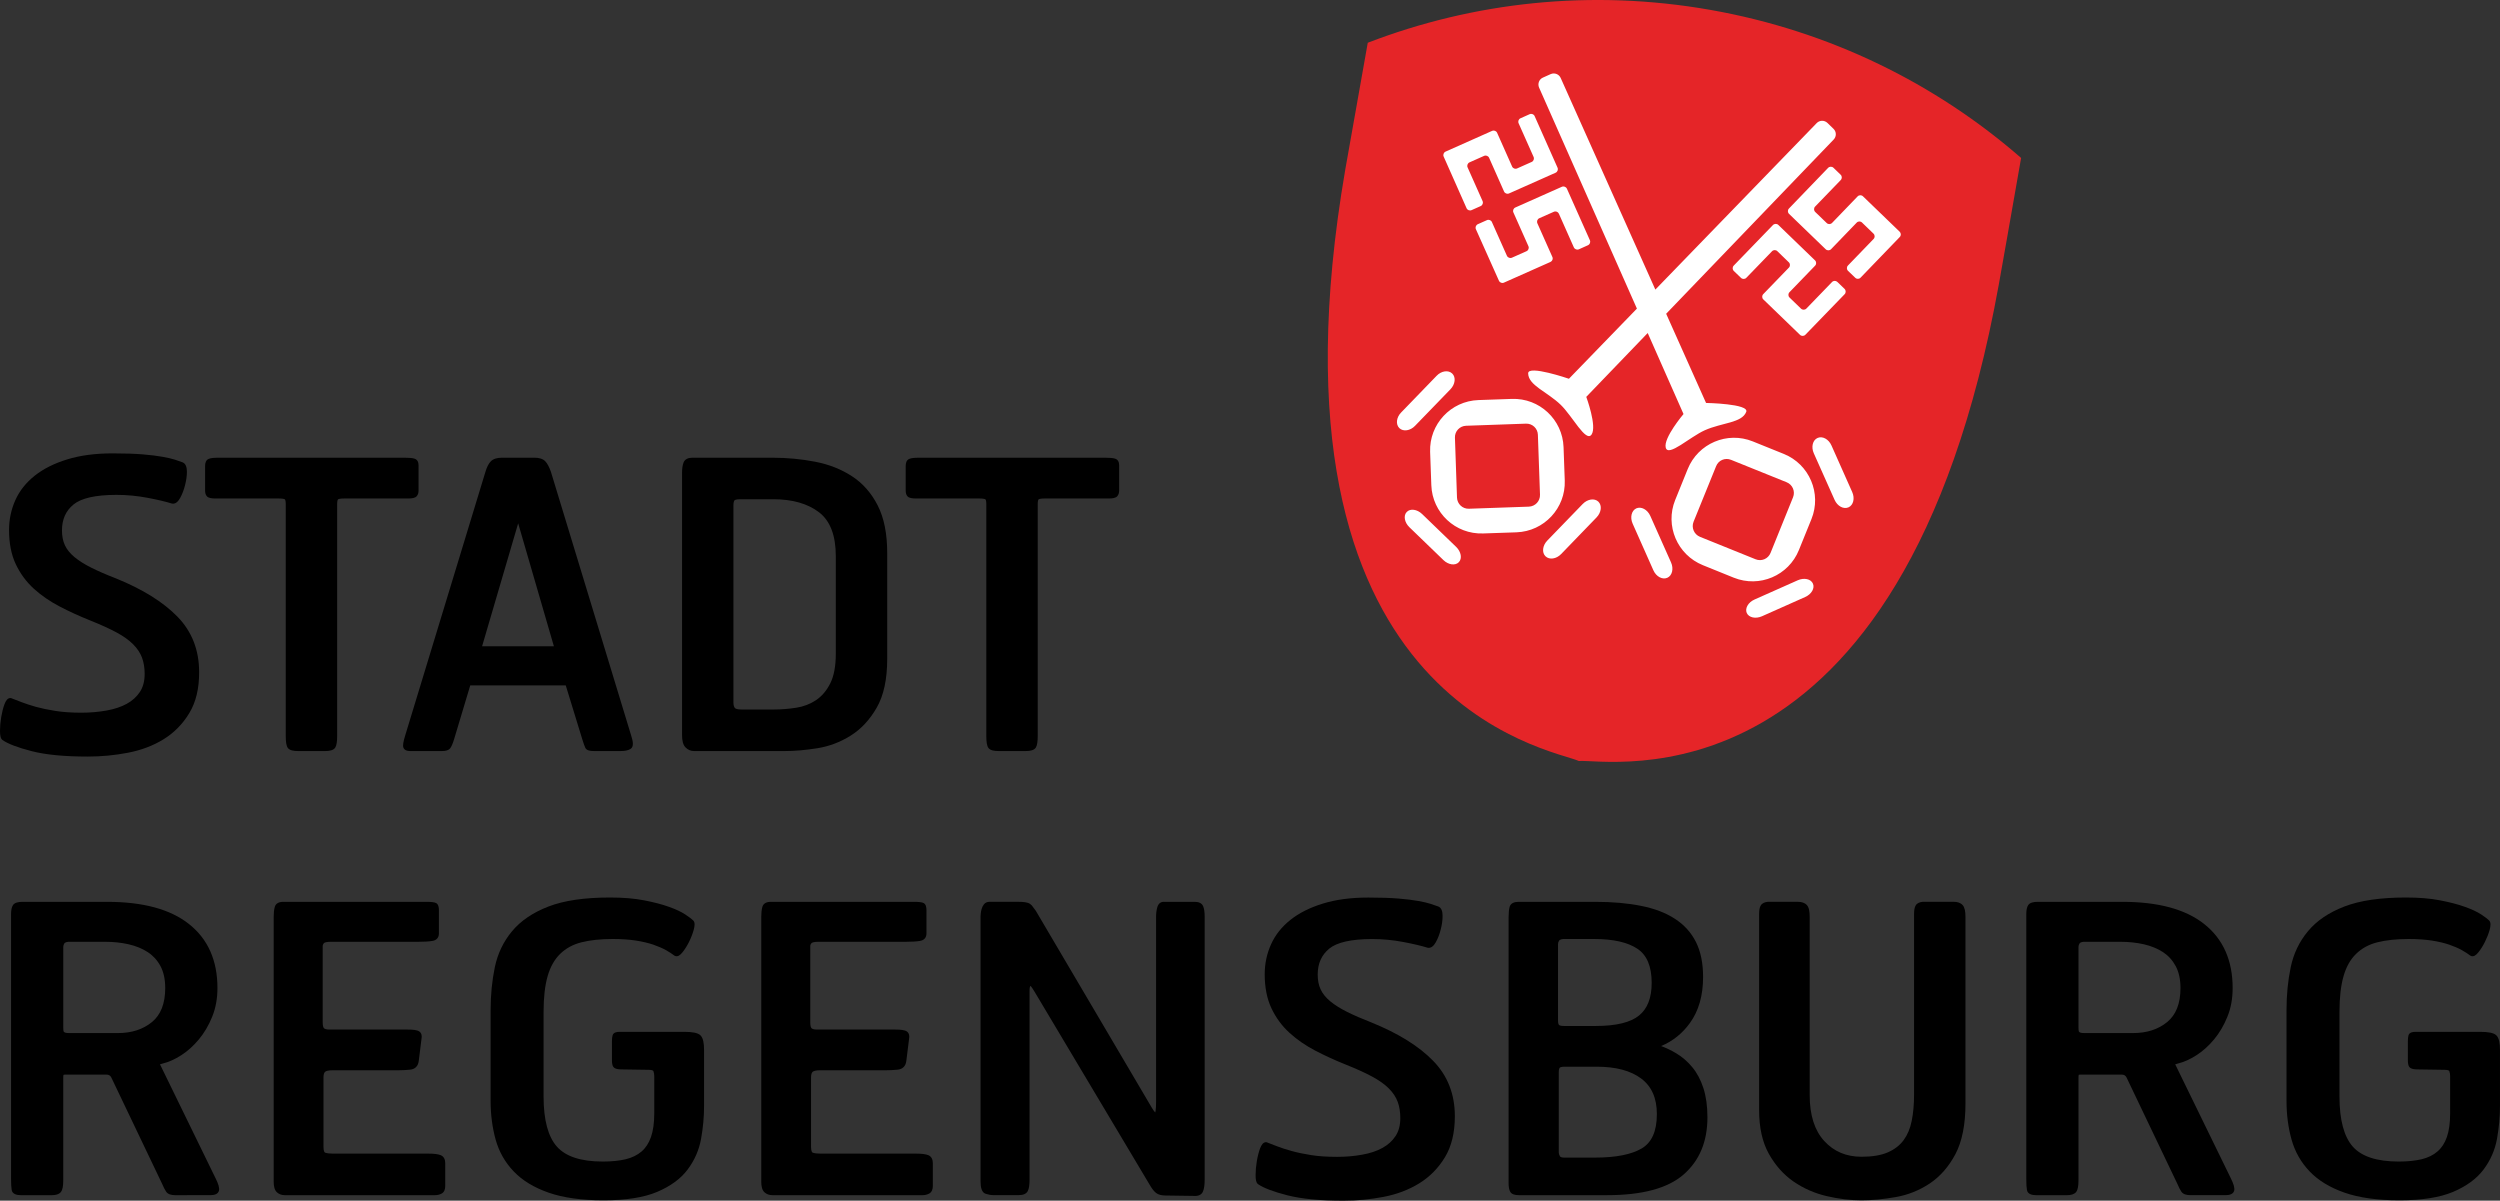 <?xml version="1.0" encoding="utf-8"?>
<!-- Generator: Adobe Illustrator 26.0.1, SVG Export Plug-In . SVG Version: 6.00 Build 0)  -->
<svg version="1.1" id="Ebene_1" xmlns="http://www.w3.org/2000/svg" xmlns:xlink="http://www.w3.org/1999/xlink" x="0px" y="0px"
	 viewBox="0 0 110.244 52.947" style="enable-background:new 0 0 110.244 52.947;" xml:space="preserve">
<rect x="0" y="0" width="110.244" height="52.947" fill="#333333" stroke="none"/>
<style type="text/css">
	.st0{fill-rule:evenodd;clip-rule:evenodd;}
	.st1{fill:#E52528;}
	.st2{fill:#FFFFFF;}
</style>
<path d="M2.799,47.4c-0.006,0.021-0.01,0.073-0.01,0.178v4.481c0,0.229-0.026,0.412-0.107,0.509
	c-0.084,0.101-0.23,0.137-0.399,0.137H0.924c-0.197,0-0.379-0.053-0.409-0.231c-0.018-0.107-0.027-0.264-0.027-0.467
	v-11.697c0-0.167,0.023-0.305,0.085-0.397c0.074-0.112,0.237-0.144,0.421-0.144h3.731c1.579,0,2.79,0.324,3.619,0.987
	c0.832,0.663,1.245,1.606,1.245,2.813c0,0.464-0.077,0.887-0.233,1.27c-0.154,0.38-0.35,0.713-0.589,0.999
	c-0.238,0.285-0.497,0.518-0.779,0.698c-0.279,0.178-0.545,0.298-0.801,0.36
	c-0.057,0.015-0.1,0.028-0.133,0.039c0.011,0.026,0.028,0.06,0.049,0.097l2.407,4.935
	c0.113,0.227,0.179,0.416,0.145,0.541c-0.041,0.153-0.206,0.196-0.38,0.196H7.722c-0.17,0-0.316-0.039-0.394-0.152
	c-0.057-0.083-0.12-0.207-0.19-0.371l-2.231-4.669c-0.042-0.083-0.108-0.125-0.218-0.125H2.893
	c-0.042,0-0.069,0.004-0.084,0.009L2.799,47.4 M7.079,42.608c-0.139-0.261-0.327-0.467-0.564-0.622
	c-0.24-0.155-0.52-0.271-0.843-0.345c-0.325-0.074-0.671-0.11-1.036-0.11H3.016c-0.114,0.011-0.161,0.044-0.179,0.072
	c-0.032,0.051-0.047,0.102-0.047,0.154v3.556c0,0.077,0.006,0.134,0.015,0.173c0.036,0.052,0.105,0.07,0.247,0.07
	h2.144c0.611,0,1.11-0.163,1.504-0.485c0.386-0.315,0.586-0.81,0.586-1.502
	C7.286,43.185,7.216,42.866,7.079,42.608z"/>
<path class="st0" d="M27.908,32.788c0.002,0.094-0.021,0.189-0.105,0.24c-0.107,0.064-0.25,0.091-0.421,0.091H26.18
	c-0.085,0-0.16-0.008-0.219-0.026s-0.117-0.05-0.147-0.11c-0.033-0.065-0.078-0.194-0.136-0.38l-0.73-2.379h-4.211l-0.714,2.379
	c-0.057,0.185-0.114,0.323-0.172,0.396c-0.073,0.091-0.203,0.12-0.348,0.12h-1.429c-0.116,0-0.227-0.033-0.279-0.136
	c-0.028-0.057-0.023-0.139-0.01-0.218c0.014-0.086,0.041-0.197,0.084-0.335l3.538-11.625c0.06-0.204,0.138-0.362,0.24-0.464
	c0.111-0.111,0.281-0.157,0.489-0.157h1.429c0.207,0,0.376,0.046,0.482,0.16c0.094,0.099,0.174,0.256,0.246,0.458l3.538,11.627
	C27.879,32.572,27.906,32.691,27.908,32.788 M22.85,23.077l-1.591,5.422h3.166L22.85,23.077z"/>
<path class="st0" d="M38.659,31.21c-0.307,0.533-0.69,0.945-1.151,1.232c-0.456,0.286-0.946,0.471-1.468,0.554
	c-0.516,0.081-0.983,0.123-1.406,0.123h-4.035c-0.141,0-0.264-0.055-0.366-0.157c-0.114-0.114-0.156-0.303-0.156-0.54v-11.575
	c0-0.179,0.02-0.331,0.066-0.45c0.06-0.152,0.207-0.213,0.386-0.213h3.532c0.655,0,1.284,0.06,1.886,0.177
	c0.607,0.118,1.149,0.33,1.623,0.64c0.478,0.31,0.856,0.742,1.135,1.288c0.281,0.551,0.419,1.252,0.419,2.096v4.672
	C39.124,29.948,38.971,30.669,38.659,31.21 M36.857,24.53c0-0.929-0.253-1.566-0.739-1.939
	c-0.496-0.38-1.167-0.576-2.022-0.576h-1.441c-0.193,0-0.256,0.034-0.267,0.05c-0.025,0.036-0.046,0.107-0.046,0.23v8.677
	c0,0.119,0.025,0.198,0.061,0.245c0.024,0.033,0.105,0.071,0.304,0.071h1.407c0.331,0,0.662-0.027,0.994-0.078
	c0.323-0.05,0.616-0.161,0.877-0.335c0.256-0.172,0.467-0.418,0.629-0.743c0.16-0.322,0.243-0.755,0.243-1.306V24.53z"/>
<path d="M19.475,52.633c-0.089,0.048-0.188,0.071-0.294,0.071h-6.625c-0.134,0-0.252-0.042-0.346-0.128
	c-0.104-0.097-0.141-0.264-0.141-0.465v-11.68c0-0.167,0.014-0.312,0.047-0.432c0.043-0.166,0.191-0.23,0.372-0.23h6.31
	c0.202,0,0.358,0.012,0.434,0.054c0.1,0.056,0.123,0.185,0.123,0.312v1.028c0,0.187-0.107,0.302-0.291,0.33
	c-0.149,0.025-0.348,0.037-0.598,0.037h-3.869c-0.203,0-0.288,0.033-0.31,0.058c-0.04,0.044-0.057,0.088-0.057,0.134v3.364
	c0,0.161,0.032,0.233,0.059,0.258c0.033,0.03,0.105,0.057,0.238,0.057h3.451c0.237,0,0.422,0.019,0.514,0.085
	c0.104,0.077,0.121,0.202,0.094,0.332l-0.12,0.97c-0.028,0.225-0.16,0.36-0.384,0.382
	c-0.183,0.018-0.357,0.026-0.522,0.026h-2.894c-0.183,0-0.283,0.03-0.327,0.066c-0.04,0.034-0.074,0.105-0.074,0.247
	v3.067c0,0.2,0.05,0.247,0.079,0.256c0.081,0.026,0.194,0.04,0.339,0.04h4.219c0.234,0,0.414,0.021,0.53,0.067
	c0.142,0.059,0.202,0.191,0.202,0.351v1.011C19.634,52.444,19.592,52.569,19.475,52.633"/>
<path d="M30.916,50.218c-0.089,0.495-0.287,0.946-0.591,1.353c-0.308,0.411-0.758,0.738-1.343,0.987
	c-0.59,0.25-1.38,0.372-2.361,0.372c-0.971,0-1.78-0.11-2.426-0.336c-0.643-0.224-1.159-0.536-1.542-0.938
	c-0.382-0.399-0.648-0.868-0.797-1.404c-0.147-0.532-0.221-1.103-0.221-1.714v-3.992c0-0.669,0.062-1.299,0.185-1.892
	c0.125-0.6,0.378-1.13,0.759-1.588c0.384-0.462,0.92-0.825,1.605-1.09c0.688-0.266,1.594-0.398,2.715-0.398
	c0.576,0,1.079,0.041,1.507,0.125c0.43,0.083,0.794,0.178,1.093,0.286c0.3,0.107,0.54,0.218,0.717,0.335
	c0.168,0.111,0.288,0.201,0.354,0.266c0.047,0.048,0.06,0.115,0.06,0.179c0,0.065-0.014,0.143-0.038,0.232
	c-0.048,0.175-0.117,0.353-0.206,0.533c-0.09,0.179-0.186,0.332-0.289,0.46c-0.053,0.066-0.105,0.117-0.16,0.147
	c-0.056,0.031-0.129,0.041-0.193,0.002c-0.101-0.078-0.231-0.163-0.386-0.249c-0.153-0.084-0.337-0.164-0.552-0.238
	c-0.217-0.073-0.471-0.133-0.761-0.179c-0.292-0.045-0.633-0.069-1.024-0.069c-0.541,0-1.002,0.05-1.381,0.146
	c-0.376,0.095-0.687,0.266-0.937,0.509c-0.248,0.243-0.433,0.567-0.552,0.979c-0.119,0.413-0.18,0.94-0.18,1.585v3.725
	c0,1.048,0.203,1.778,0.588,2.212c0.383,0.431,1.049,0.658,2.026,0.658c0.391,0,0.726-0.035,1.009-0.102
	c0.278-0.068,0.51-0.182,0.696-0.34c0.184-0.157,0.323-0.37,0.418-0.642c0.094-0.273,0.144-0.619,0.144-1.043v-1.639
	c0-0.084-0.014-0.157-0.038-0.222c-0.007-0.018-0.044-0.057-0.207-0.057l-1.185-0.018c-0.13,0-0.239-0.014-0.312-0.056
	c-0.102-0.056-0.124-0.193-0.124-0.328v-0.872c0-0.097,0.01-0.183,0.03-0.251c0.038-0.125,0.179-0.15,0.302-0.15h2.858
	c0.342,0,0.599,0.04,0.716,0.157c0.116,0.115,0.156,0.347,0.156,0.646v2.458C31.048,49.245,31.004,49.73,30.916,50.218"
	/>
<path d="M40.975,52.633c-0.089,0.048-0.188,0.071-0.294,0.071h-6.624c-0.135,0-0.252-0.042-0.347-0.128
	c-0.104-0.097-0.14-0.264-0.14-0.465v-11.68c0-0.167,0.014-0.312,0.046-0.432c0.043-0.166,0.191-0.23,0.372-0.23h6.309
	c0.203,0,0.359,0.012,0.435,0.054c0.1,0.056,0.123,0.185,0.123,0.312v1.028c0,0.187-0.107,0.302-0.291,0.33
	c-0.149,0.025-0.348,0.037-0.598,0.037h-3.869c-0.203,0-0.287,0.033-0.309,0.058c-0.041,0.044-0.057,0.088-0.057,0.134v3.364
	c0,0.161,0.03,0.233,0.058,0.258c0.034,0.03,0.105,0.057,0.238,0.057h3.451c0.237,0,0.422,0.019,0.514,0.085
	c0.104,0.077,0.121,0.202,0.095,0.332l-0.121,0.97c-0.028,0.225-0.16,0.36-0.384,0.382
	c-0.182,0.018-0.357,0.026-0.522,0.026h-2.894c-0.183,0-0.283,0.03-0.327,0.066c-0.04,0.034-0.074,0.105-0.074,0.247
	v3.067c0,0.2,0.05,0.247,0.079,0.256c0.081,0.026,0.194,0.04,0.339,0.04h4.219c0.234,0,0.414,0.021,0.531,0.067
	c0.142,0.059,0.202,0.191,0.202,0.351v1.011C41.135,52.444,41.092,52.569,40.975,52.633"/>
<path d="M50.943,49.057c0.006-0.017,0.01-0.041,0.016-0.074c0.013-0.088,0.021-0.213,0.021-0.376v-8.192
	c0-0.137,0.017-0.272,0.054-0.408c0.045-0.156,0.149-0.251,0.312-0.238h1.341c0.167,0,0.308,0.052,0.368,0.192
	c0.049,0.11,0.068,0.271,0.068,0.47v11.575c0,0.234-0.021,0.418-0.077,0.54c-0.066,0.153-0.219,0.205-0.399,0.191
	l-1.248-0.018c-0.173,0-0.318-0.033-0.421-0.114c-0.095-0.074-0.188-0.199-0.283-0.364l-5.072-8.506
	c-0.068-0.112-0.125-0.198-0.173-0.259c-0.042,0.018-0.049,0.107-0.049,0.231v8.298c0,0.232-0.021,0.411-0.079,0.519
	c-0.07,0.131-0.218,0.178-0.391,0.178h-1.133c-0.103,0-0.214-0.021-0.331-0.058c-0.179-0.056-0.227-0.286-0.227-0.553
	v-11.678c0-0.026,0.003-0.069,0.009-0.131c0.006-0.063,0.019-0.129,0.038-0.198c0.02-0.075,0.055-0.143,0.102-0.205
	c0.061-0.078,0.151-0.112,0.252-0.112h1.221c0.144,0,0.259,0.006,0.343,0.019c0.087,0.012,0.164,0.036,0.221,0.077
	c0.051,0.035,0.094,0.082,0.128,0.136c0.027,0.042,0.067,0.097,0.123,0.165l5.1,8.658c0.062,0.108,0.114,0.182,0.153,0.221
	L50.943,49.057"/>
<g>
	<path d="M8.346,31.449c-0.291,0.482-0.67,0.865-1.135,1.152c-0.463,0.285-0.988,0.482-1.572,0.594
		c-0.581,0.112-1.17,0.168-1.768,0.168c-1.026,0-1.851-0.078-2.471-0.238c-0.611-0.157-1.047-0.321-1.293-0.494
		c-0.05-0.037-0.074-0.102-0.086-0.162C0.006,32.406,0,32.325,0,32.229c0-0.19,0.018-0.392,0.053-0.606
		c0.036-0.216,0.084-0.404,0.144-0.566c0.03-0.082,0.065-0.151,0.108-0.2c0.043-0.049,0.104-0.086,0.18-0.073
		l0.462,0.178c0.178,0.07,0.389,0.137,0.636,0.208c0.247,0.068,0.534,0.129,0.862,0.18
		c0.327,0.052,0.709,0.078,1.145,0.078c0.39,0,0.759-0.033,1.109-0.095c0.348-0.063,0.643-0.161,0.889-0.296
		c0.244-0.133,0.436-0.307,0.579-0.521c0.139-0.209,0.212-0.472,0.212-0.797c0-0.27-0.04-0.509-0.117-0.719
		c-0.077-0.206-0.206-0.403-0.39-0.587c-0.184-0.185-0.429-0.36-0.738-0.526c-0.311-0.167-0.698-0.342-1.159-0.527
		c-0.468-0.187-0.914-0.391-1.342-0.614c-0.43-0.224-0.811-0.486-1.143-0.787c-0.334-0.305-0.599-0.666-0.796-1.083
		c-0.198-0.421-0.295-0.922-0.295-1.502c0-0.465,0.092-0.904,0.277-1.317c0.186-0.415,0.471-0.774,0.853-1.078
		c0.382-0.304,0.86-0.544,1.432-0.72c0.574-0.178,1.243-0.266,2.005-0.266c0.537,0,0.981,0.015,1.331,0.044
		c0.352,0.03,0.643,0.065,0.871,0.107c0.232,0.041,0.413,0.084,0.543,0.126c0.129,0.041,0.241,0.08,0.335,0.116
		c0.15,0.057,0.196,0.227,0.196,0.416c0,0.185-0.028,0.383-0.082,0.594c-0.053,0.212-0.126,0.401-0.217,0.566
		c-0.088,0.158-0.211,0.282-0.37,0.242c-0.254-0.08-0.61-0.165-1.065-0.251c-0.454-0.086-0.91-0.13-1.37-0.13
		c-0.939,0-1.562,0.15-1.897,0.425c-0.338,0.277-0.508,0.654-0.508,1.141c0,0.257,0.044,0.477,0.131,0.66
		c0.086,0.183,0.226,0.356,0.421,0.518c0.197,0.163,0.444,0.319,0.741,0.467c0.3,0.15,0.658,0.307,1.074,0.467
		c1.181,0.478,2.09,1.042,2.724,1.692c0.638,0.655,0.957,1.472,0.957,2.444C8.785,30.357,8.641,30.962,8.346,31.449
		"/>
</g>
<path d="M18.376,21.882c-0.07,0.08-0.214,0.1-0.371,0.1h-2.824c-0.18,0-0.256,0.023-0.273,0.038
	c-0.014,0.012-0.04,0.064-0.04,0.205v10.231c0,0.23-0.022,0.408-0.083,0.508c-0.074,0.12-0.246,0.155-0.44,0.155h-1.203
	c-0.195,0-0.361-0.029-0.443-0.129c-0.075-0.091-0.098-0.287-0.098-0.534v-10.231c0-0.141-0.026-0.193-0.04-0.205
	c-0.018-0.015-0.093-0.038-0.273-0.038H9.498c-0.156,0-0.296-0.018-0.367-0.088c-0.064-0.065-0.087-0.159-0.087-0.262v-1.081
	c0-0.137,0.037-0.266,0.159-0.315c0.088-0.038,0.231-0.051,0.417-0.051h8.245c0.176,0,0.313,0.011,0.407,0.039
	c0.134,0.038,0.185,0.156,0.185,0.293v1.115C18.458,21.728,18.435,21.815,18.376,21.882"/>
<path d="M49.269,21.882c-0.07,0.08-0.213,0.1-0.37,0.1h-2.824c-0.181,0-0.256,0.023-0.274,0.038
	c-0.014,0.012-0.04,0.064-0.04,0.205v10.231c0,0.23-0.022,0.408-0.082,0.508c-0.075,0.12-0.246,0.155-0.442,0.155h-1.202
	c-0.194,0-0.361-0.029-0.442-0.129c-0.076-0.091-0.099-0.287-0.099-0.534v-10.231c0-0.141-0.025-0.193-0.039-0.205
	c-0.019-0.015-0.094-0.038-0.274-0.038h-2.789c-0.155,0-0.297-0.018-0.367-0.088c-0.065-0.065-0.086-0.159-0.086-0.262v-1.081
	c0-0.137,0.037-0.266,0.158-0.315c0.088-0.038,0.232-0.051,0.417-0.051h8.246c0.176,0,0.313,0.011,0.407,0.039
	c0.133,0.038,0.185,0.156,0.185,0.293v1.115C49.352,21.728,49.327,21.815,49.269,21.882"/>
<path d="M74.243,51.793c-0.703,0.613-1.835,0.911-3.372,0.911h-3.893c-0.164,0-0.314-0.034-0.379-0.148
	c-0.055-0.091-0.074-0.228-0.074-0.393v-11.697c0-0.2,0.015-0.36,0.046-0.476c0.047-0.163,0.205-0.221,0.39-0.221h3.399
	c0.75,0,1.418,0.059,2.005,0.177c0.59,0.117,1.088,0.305,1.492,0.569c0.41,0.264,0.72,0.607,0.931,1.027
	c0.211,0.423,0.314,0.936,0.314,1.54c0,0.816-0.192,1.494-0.58,2.029c-0.334,0.463-0.759,0.803-1.271,1.017
	c0.223,0.083,0.437,0.185,0.64,0.305c0.277,0.161,0.519,0.368,0.728,0.62c0.212,0.252,0.376,0.562,0.496,0.926
	c0.118,0.365,0.179,0.797,0.179,1.291C75.294,50.337,74.945,51.18,74.243,51.793 M72.205,41.838
	c-0.425-0.283-1.055-0.43-1.903-0.43H68.93c-0.113,0.011-0.159,0.046-0.178,0.073c-0.033,0.051-0.047,0.101-0.047,0.153v3.365
	c0,0.124,0.024,0.18,0.045,0.199c0.017,0.019,0.077,0.045,0.215,0.045h1.404c0.909,0,1.539-0.16,1.907-0.46
	c0.368-0.298,0.559-0.77,0.559-1.44C72.835,42.602,72.617,42.112,72.205,41.838z M72.373,47.561
	c-0.461-0.345-1.112-0.522-1.961-0.522h-1.41c-0.14,0-0.2,0.023-0.218,0.043c-0.021,0.021-0.046,0.077-0.046,0.2
	v3.538c0,0.053,0.016,0.106,0.05,0.166c0.018,0.03,0.063,0.061,0.179,0.061h1.376c0.924,0,1.606-0.14,2.055-0.405
	c0.435-0.258,0.666-0.749,0.666-1.512C73.064,48.42,72.829,47.902,72.373,47.561z"/>
<path d="M91.666,47.4c-0.006,0.021-0.01,0.073-0.01,0.178v4.481c0,0.229-0.027,0.412-0.106,0.509
	c-0.086,0.101-0.229,0.137-0.4,0.137h-1.358c-0.199,0-0.38-0.053-0.409-0.231c-0.02-0.107-0.028-0.264-0.028-0.467v-11.697
	c0-0.167,0.022-0.305,0.084-0.397c0.075-0.112,0.238-0.144,0.422-0.144h3.731c1.577,0,2.789,0.324,3.618,0.987
	c0.831,0.663,1.244,1.606,1.244,2.813c0,0.464-0.075,0.887-0.233,1.27c-0.153,0.38-0.35,0.713-0.588,0.999
	c-0.239,0.285-0.497,0.518-0.78,0.698c-0.277,0.178-0.545,0.298-0.801,0.36c-0.055,0.015-0.1,0.028-0.131,0.039
	c0.009,0.026,0.027,0.06,0.048,0.097l2.408,4.935c0.112,0.227,0.177,0.416,0.144,0.541
	c-0.042,0.153-0.207,0.196-0.381,0.196h-1.55c-0.171,0-0.318-0.039-0.396-0.152c-0.056-0.083-0.12-0.207-0.189-0.371
	l-2.231-4.669c-0.043-0.083-0.108-0.125-0.217-0.125h-1.797c-0.043,0-0.069,0.004-0.084,0.009L91.666,47.4 M95.946,42.608
	c-0.14-0.261-0.327-0.467-0.563-0.622c-0.241-0.155-0.522-0.271-0.843-0.345c-0.326-0.074-0.671-0.11-1.035-0.11h-1.622
	c-0.115,0.011-0.162,0.044-0.179,0.072c-0.032,0.051-0.048,0.102-0.048,0.154v3.556c0,0.077,0.006,0.134,0.016,0.173
	c0.034,0.052,0.104,0.07,0.246,0.07h2.142c0.613,0,1.113-0.163,1.506-0.485c0.386-0.315,0.588-0.81,0.588-1.502
	C96.154,43.185,96.082,42.866,95.946,42.608z"/>
<path d="M63.717,51.034c-0.293,0.482-0.672,0.865-1.138,1.152c-0.463,0.284-0.986,0.482-1.571,0.594
	c-0.579,0.111-1.171,0.167-1.768,0.167c-1.026,0-1.85-0.078-2.47-0.237c-0.613-0.157-1.049-0.321-1.296-0.493
	c-0.05-0.038-0.074-0.102-0.087-0.162c-0.014-0.064-0.018-0.144-0.018-0.24c0-0.191,0.018-0.393,0.053-0.607
	c0.036-0.216,0.085-0.404,0.143-0.565c0.032-0.083,0.068-0.151,0.11-0.2c0.044-0.049,0.105-0.086,0.18-0.073l0.462,0.179
	c0.177,0.069,0.391,0.138,0.637,0.206c0.246,0.069,0.534,0.13,0.863,0.182c0.325,0.052,0.709,0.077,1.144,0.077
	c0.39,0,0.758-0.031,1.11-0.096c0.346-0.061,0.642-0.16,0.886-0.295c0.244-0.133,0.439-0.307,0.58-0.521
	c0.14-0.208,0.213-0.473,0.213-0.796c0-0.271-0.039-0.511-0.116-0.72c-0.077-0.207-0.205-0.403-0.39-0.587
	c-0.185-0.185-0.429-0.359-0.738-0.525c-0.311-0.168-0.697-0.343-1.159-0.527c-0.467-0.186-0.914-0.392-1.341-0.613
	c-0.43-0.225-0.811-0.487-1.143-0.789c-0.333-0.304-0.599-0.665-0.796-1.082c-0.198-0.421-0.297-0.922-0.297-1.501
	c0-0.466,0.093-0.905,0.279-1.318c0.186-0.414,0.471-0.774,0.853-1.078c0.381-0.304,0.86-0.544,1.432-0.72
	c0.573-0.178,1.242-0.266,2.003-0.266c0.537,0,0.983,0.015,1.334,0.044c0.351,0.029,0.641,0.065,0.87,0.107
	c0.233,0.041,0.412,0.084,0.542,0.126c0.13,0.041,0.242,0.08,0.338,0.116c0.149,0.057,0.193,0.226,0.193,0.416
	c0,0.185-0.025,0.383-0.081,0.594c-0.052,0.212-0.124,0.4-0.217,0.566c-0.087,0.157-0.211,0.282-0.37,0.242
	c-0.252-0.08-0.611-0.165-1.064-0.251c-0.453-0.087-0.911-0.13-1.37-0.13c-0.938,0-1.562,0.149-1.898,0.424
	c-0.336,0.278-0.507,0.655-0.507,1.141c0,0.257,0.044,0.477,0.131,0.659c0.086,0.185,0.226,0.357,0.421,0.52
	c0.198,0.163,0.444,0.318,0.742,0.467c0.301,0.15,0.66,0.307,1.074,0.467c1.181,0.479,2.091,1.042,2.722,1.692
	c0.64,0.654,0.958,1.472,0.958,2.444C64.155,49.941,64.012,50.548,63.717,51.034"/>
<path d="M86.228,50.897c-0.297,0.557-0.677,0.989-1.136,1.295c-0.46,0.304-0.958,0.502-1.498,0.597
	c-0.535,0.094-1.037,0.141-1.506,0.141c-0.494,0-1.006-0.06-1.537-0.185c-0.532-0.124-1.018-0.338-1.459-0.641
	c-0.441-0.305-0.803-0.713-1.09-1.223c-0.288-0.517-0.429-1.16-0.429-1.926v-8.646c0-0.165,0.019-0.301,0.076-0.387
	c0.06-0.096,0.176-0.141,0.304-0.154h1.33c0.162,0,0.302,0.041,0.394,0.142c0.096,0.102,0.126,0.289,0.126,0.52v7.862
	c0,0.892,0.22,1.563,0.642,2.023c0.423,0.463,0.969,0.695,1.643,0.695c0.481,0,0.867-0.066,1.16-0.194
	c0.295-0.128,0.526-0.307,0.697-0.537c0.171-0.233,0.291-0.516,0.358-0.856c0.069-0.343,0.103-0.732,0.103-1.167v-7.948
	c0-0.165,0.019-0.301,0.076-0.387c0.059-0.096,0.176-0.141,0.304-0.154h1.364c0.163,0,0.303,0.041,0.395,0.142
	c0.095,0.102,0.128,0.289,0.128,0.52v8.228C86.673,49.585,86.526,50.333,86.228,50.897"/>
<path d="M110.112,50.218c-0.089,0.495-0.287,0.946-0.591,1.353c-0.309,0.411-0.758,0.738-1.343,0.987
	c-0.592,0.25-1.38,0.372-2.362,0.372c-0.972,0-1.779-0.11-2.425-0.336c-0.643-0.224-1.158-0.536-1.542-0.938
	c-0.382-0.399-0.647-0.868-0.797-1.404c-0.149-0.532-0.222-1.103-0.222-1.714v-3.992c0-0.669,0.061-1.299,0.185-1.892
	c0.124-0.6,0.378-1.13,0.76-1.588c0.382-0.462,0.919-0.825,1.604-1.09c0.689-0.266,1.593-0.398,2.715-0.398
	c0.576,0,1.08,0.041,1.508,0.125c0.429,0.083,0.795,0.178,1.093,0.286c0.301,0.107,0.539,0.218,0.718,0.335
	c0.168,0.111,0.288,0.201,0.352,0.266c0.046,0.048,0.06,0.115,0.06,0.179c0,0.065-0.014,0.143-0.036,0.232
	c-0.049,0.175-0.119,0.353-0.208,0.533c-0.089,0.179-0.186,0.332-0.289,0.46c-0.052,0.066-0.105,0.117-0.159,0.147
	c-0.056,0.031-0.13,0.041-0.194,0.002c-0.101-0.078-0.231-0.163-0.385-0.249c-0.153-0.084-0.338-0.164-0.553-0.238
	c-0.216-0.073-0.47-0.133-0.761-0.179c-0.292-0.045-0.634-0.069-1.024-0.069c-0.54,0-1.002,0.05-1.381,0.146
	c-0.376,0.095-0.688,0.266-0.936,0.509c-0.25,0.243-0.434,0.567-0.552,0.979c-0.12,0.413-0.181,0.94-0.181,1.585v3.725
	c0,1.048,0.204,1.778,0.587,2.212c0.384,0.431,1.051,0.658,2.028,0.658c0.391,0,0.726-0.035,1.008-0.102
	c0.281-0.068,0.511-0.182,0.695-0.34c0.184-0.157,0.326-0.37,0.419-0.642c0.095-0.273,0.143-0.619,0.143-1.043
	v-1.639c0-0.084-0.011-0.157-0.037-0.222c-0.006-0.018-0.043-0.057-0.207-0.057l-1.184-0.018
	c-0.13,0-0.239-0.014-0.312-0.056c-0.102-0.056-0.124-0.193-0.124-0.328v-0.872c0-0.097,0.01-0.183,0.028-0.251
	c0.04-0.125,0.181-0.15,0.303-0.15h2.859c0.34,0,0.598,0.04,0.714,0.157c0.117,0.115,0.158,0.347,0.158,0.646v2.458
	C110.244,49.245,110.199,49.73,110.112,50.218"/>
<g>
	<path class="st1" d="M88.14,12.56c-4.263,23.566-17.346,20.876-18.515,20.999c-1.146-0.53-14.36-2.478-10.302-26.08l0.992-5.594
		c4.654-1.791,9.84-2.378,15.109-1.449c5.269,0.929,9.942,3.255,13.702,6.529C88.727,9.271,88.14,12.56,88.14,12.56"/>
</g>
<path class="st2" d="M78.887,11.801c0.063-0.066,0.061-0.173-0.006-0.236l-0.504-0.488c-0.066-0.065-0.173-0.063-0.236,0.004
	l-1.13,1.168c-0.065,0.068-0.171,0.07-0.238,0.004l-0.315-0.303c-0.067-0.065-0.069-0.17-0.004-0.238l1.729-1.788
	c0.066-0.066,0.173-0.068,0.239-0.004l1.616,1.561c0.066,0.064,0.068,0.17,0.003,0.236c-0.013,0.015-1.129,1.169-1.129,1.169
	c-0.064,0.066-0.064,0.173,0.004,0.236L79.42,13.61c0.067,0.065,0.172,0.063,0.238-0.004l1.129-1.168
	c0.065-0.068,0.169-0.069,0.237-0.005l0.316,0.305c0.065,0.064,0.067,0.171,0.004,0.236l-1.731,1.788
	c-0.064,0.066-0.171,0.068-0.236,0.005l-1.616-1.561c-0.069-0.064-0.069-0.17-0.004-0.237
	C77.769,12.955,78.887,11.801,78.887,11.801 M80.789,9.831c0,0,1.112-1.158,1.128-1.171
	c0.065-0.066,0.171-0.067,0.236-0.003l1.617,1.56c0.066,0.065,0.07,0.17,0.003,0.237l-1.726,1.79
	c-0.064,0.068-0.17,0.07-0.236,0.004l-0.316-0.303c-0.068-0.065-0.068-0.171-0.004-0.237l1.13-1.17
	c0.064-0.066,0.062-0.172-0.006-0.237l-0.504-0.487c-0.066-0.066-0.172-0.063-0.236,0.004c0,0-1.114,1.157-1.128,1.17
	c-0.064,0.067-0.171,0.068-0.238,0.004l-1.616-1.56c-0.067-0.065-0.069-0.171-0.004-0.237l1.726-1.792
	c0.064-0.066,0.17-0.068,0.237-0.004l0.315,0.305c0.068,0.064,0.068,0.17,0.004,0.237l-1.13,1.17
	c-0.063,0.066-0.061,0.172,0.006,0.236l0.506,0.488C80.619,9.899,80.724,9.897,80.789,9.831z M62.711,22.667l1.504,1.452
	c0.217,0.21,0.271,0.512,0.116,0.672c-0.155,0.163-0.459,0.119-0.678-0.091l-1.502-1.451c-0.218-0.211-0.273-0.513-0.116-0.673
	C62.189,22.414,62.492,22.456,62.711,22.667z M62.398,18.78c-0.21,0.22-0.522,0.262-0.689,0.1
	c-0.168-0.164-0.136-0.473,0.078-0.691l1.564-1.617c0.209-0.22,0.519-0.264,0.688-0.101c0.17,0.162,0.135,0.475-0.078,0.695
	L62.398,18.78z M68.843,24.432c-0.212,0.22-0.518,0.264-0.689,0.1c-0.17-0.163-0.135-0.474,0.078-0.694l1.562-1.614
	c0.213-0.22,0.521-0.264,0.69-0.102c0.168,0.164,0.133,0.473-0.078,0.693L68.843,24.432z M65.195,17.642l1.473-0.051
	c1.218-0.044,2.238,0.911,2.281,2.128l0.053,1.473c0.042,1.217-0.911,2.238-2.13,2.282l-1.471,0.05
	c-1.219,0.043-2.24-0.908-2.283-2.128l-0.053-1.471C63.023,18.706,63.977,17.684,65.195,17.642z M64.159,19.301
	l0.091,2.64c0.01,0.284,0.246,0.504,0.527,0.493L67.42,22.342c0.281-0.012,0.5-0.245,0.49-0.527l-0.093-2.642
	c-0.009-0.282-0.244-0.501-0.525-0.491l-2.643,0.093C64.368,18.785,64.148,19.02,64.159,19.301z M68.04,3.421
	l0.342-0.153c0.168-0.074,0.366,0.001,0.441,0.171l4.174,9.331l7.114-7.341c0.128-0.133,0.339-0.137,0.475-0.008l0.266,0.258
	c0.135,0.129,0.137,0.341,0.009,0.474l-7.387,7.683l1.759,3.933c0,0,1.91,0.034,1.772,0.392c-0.191,0.494-1.063,0.472-1.827,0.812
	c-0.659,0.295-1.613,1.192-1.723,0.768c-0.112-0.426,0.784-1.483,0.784-1.483l-1.579-3.573l-2.709,2.816
	c0,0,0.483,1.301,0.233,1.662c-0.25,0.363-0.839-0.808-1.359-1.311c-0.6-0.579-1.428-0.858-1.437-1.388
	c-0.008-0.382,1.798,0.238,1.798,0.238l2.998-3.093l-4.314-9.746C67.796,3.693,67.87,3.495,68.04,3.421z M79.068,21.931
	c0.107-0.262-0.019-0.558-0.28-0.664l-2.452-0.989c-0.262-0.107-0.558,0.018-0.66,0.281l-0.994,2.449
	c-0.105,0.262,0.023,0.558,0.282,0.664l2.452,0.99c0.262,0.107,0.558-0.019,0.662-0.283L79.068,21.931z M78.662,20.017
	c1.129,0.456,1.676,1.743,1.219,2.873l-0.553,1.364c-0.455,1.13-1.74,1.677-2.872,1.221l-1.364-0.552
	c-1.129-0.457-1.678-1.743-1.221-2.873l0.553-1.366c0.457-1.129,1.742-1.675,2.872-1.218L78.662,20.017z M72.91,25.149
	l-0.913-2.054c-0.126-0.279-0.052-0.581,0.161-0.678c0.215-0.094,0.49,0.052,0.616,0.332l0.914,2.051
	c0.126,0.28,0.051,0.584-0.164,0.679C73.31,25.575,73.034,25.428,72.91,25.149z M80.9,22.041l-0.915-2.05
	c-0.126-0.28-0.05-0.585,0.165-0.678c0.213-0.097,0.489,0.051,0.613,0.33l0.914,2.053c0.126,0.277,0.053,0.58-0.162,0.676
	C81.299,22.468,81.024,22.322,80.9,22.041z M79.276,25.589c0.279-0.124,0.578-0.06,0.668,0.144
	c0.094,0.204-0.061,0.47-0.34,0.594l-1.906,0.849c-0.278,0.123-0.579,0.06-0.67-0.145c-0.088-0.204,0.062-0.469,0.341-0.593
	L79.276,25.589z M66.68,7.343c0.037,0.085,0.137,0.123,0.22,0.085l0.642-0.286c0.086-0.037,0.122-0.137,0.086-0.221
	l-0.661-1.485c-0.037-0.085,0-0.184,0.085-0.221l0.401-0.179c0.083-0.037,0.185,0,0.221,0.085l1.01,2.274
	c0.037,0.085-0.002,0.184-0.085,0.222l-2.053,0.913c-0.085,0.038-0.182,0-0.221-0.084c-0.01-0.018-0.659-1.486-0.659-1.486
	c-0.038-0.085-0.137-0.123-0.223-0.085l-0.641,0.285c-0.083,0.038-0.122,0.137-0.085,0.221l0.661,1.486
	c0.038,0.084,0,0.183-0.084,0.221l-0.4,0.178c-0.084,0.038-0.185,0-0.222-0.084l-1.009-2.275c-0.039-0.084,0-0.183,0.083-0.221
	l2.052-0.914c0.086-0.036,0.184,0,0.222,0.086C66.029,5.875,66.68,7.343,66.68,7.343z M67.794,9.846
	c0,0,0.655,1.466,0.661,1.484c0.041,0.084,0,0.183-0.083,0.221l-2.053,0.913c-0.083,0.038-0.181-0.001-0.22-0.085l-1.016-2.272
	c-0.037-0.084,0.002-0.183,0.087-0.221l0.399-0.178c0.086-0.038,0.185,0.001,0.221,0.085l0.661,1.485
	c0.039,0.084,0.138,0.123,0.223,0.085l0.641-0.285c0.084-0.039,0.123-0.137,0.084-0.222c0,0-0.655-1.467-0.661-1.485
	c-0.039-0.084,0-0.182,0.083-0.22l2.053-0.914c0.085-0.037,0.184,0.001,0.223,0.085l1.013,2.272
	c0.037,0.084,0,0.183-0.086,0.221l-0.399,0.179c-0.085,0.037-0.184-0.002-0.223-0.086l-0.66-1.485
	c-0.039-0.084-0.135-0.122-0.221-0.084L67.88,9.623C67.794,9.661,67.758,9.761,67.794,9.846z"/>
</svg>
